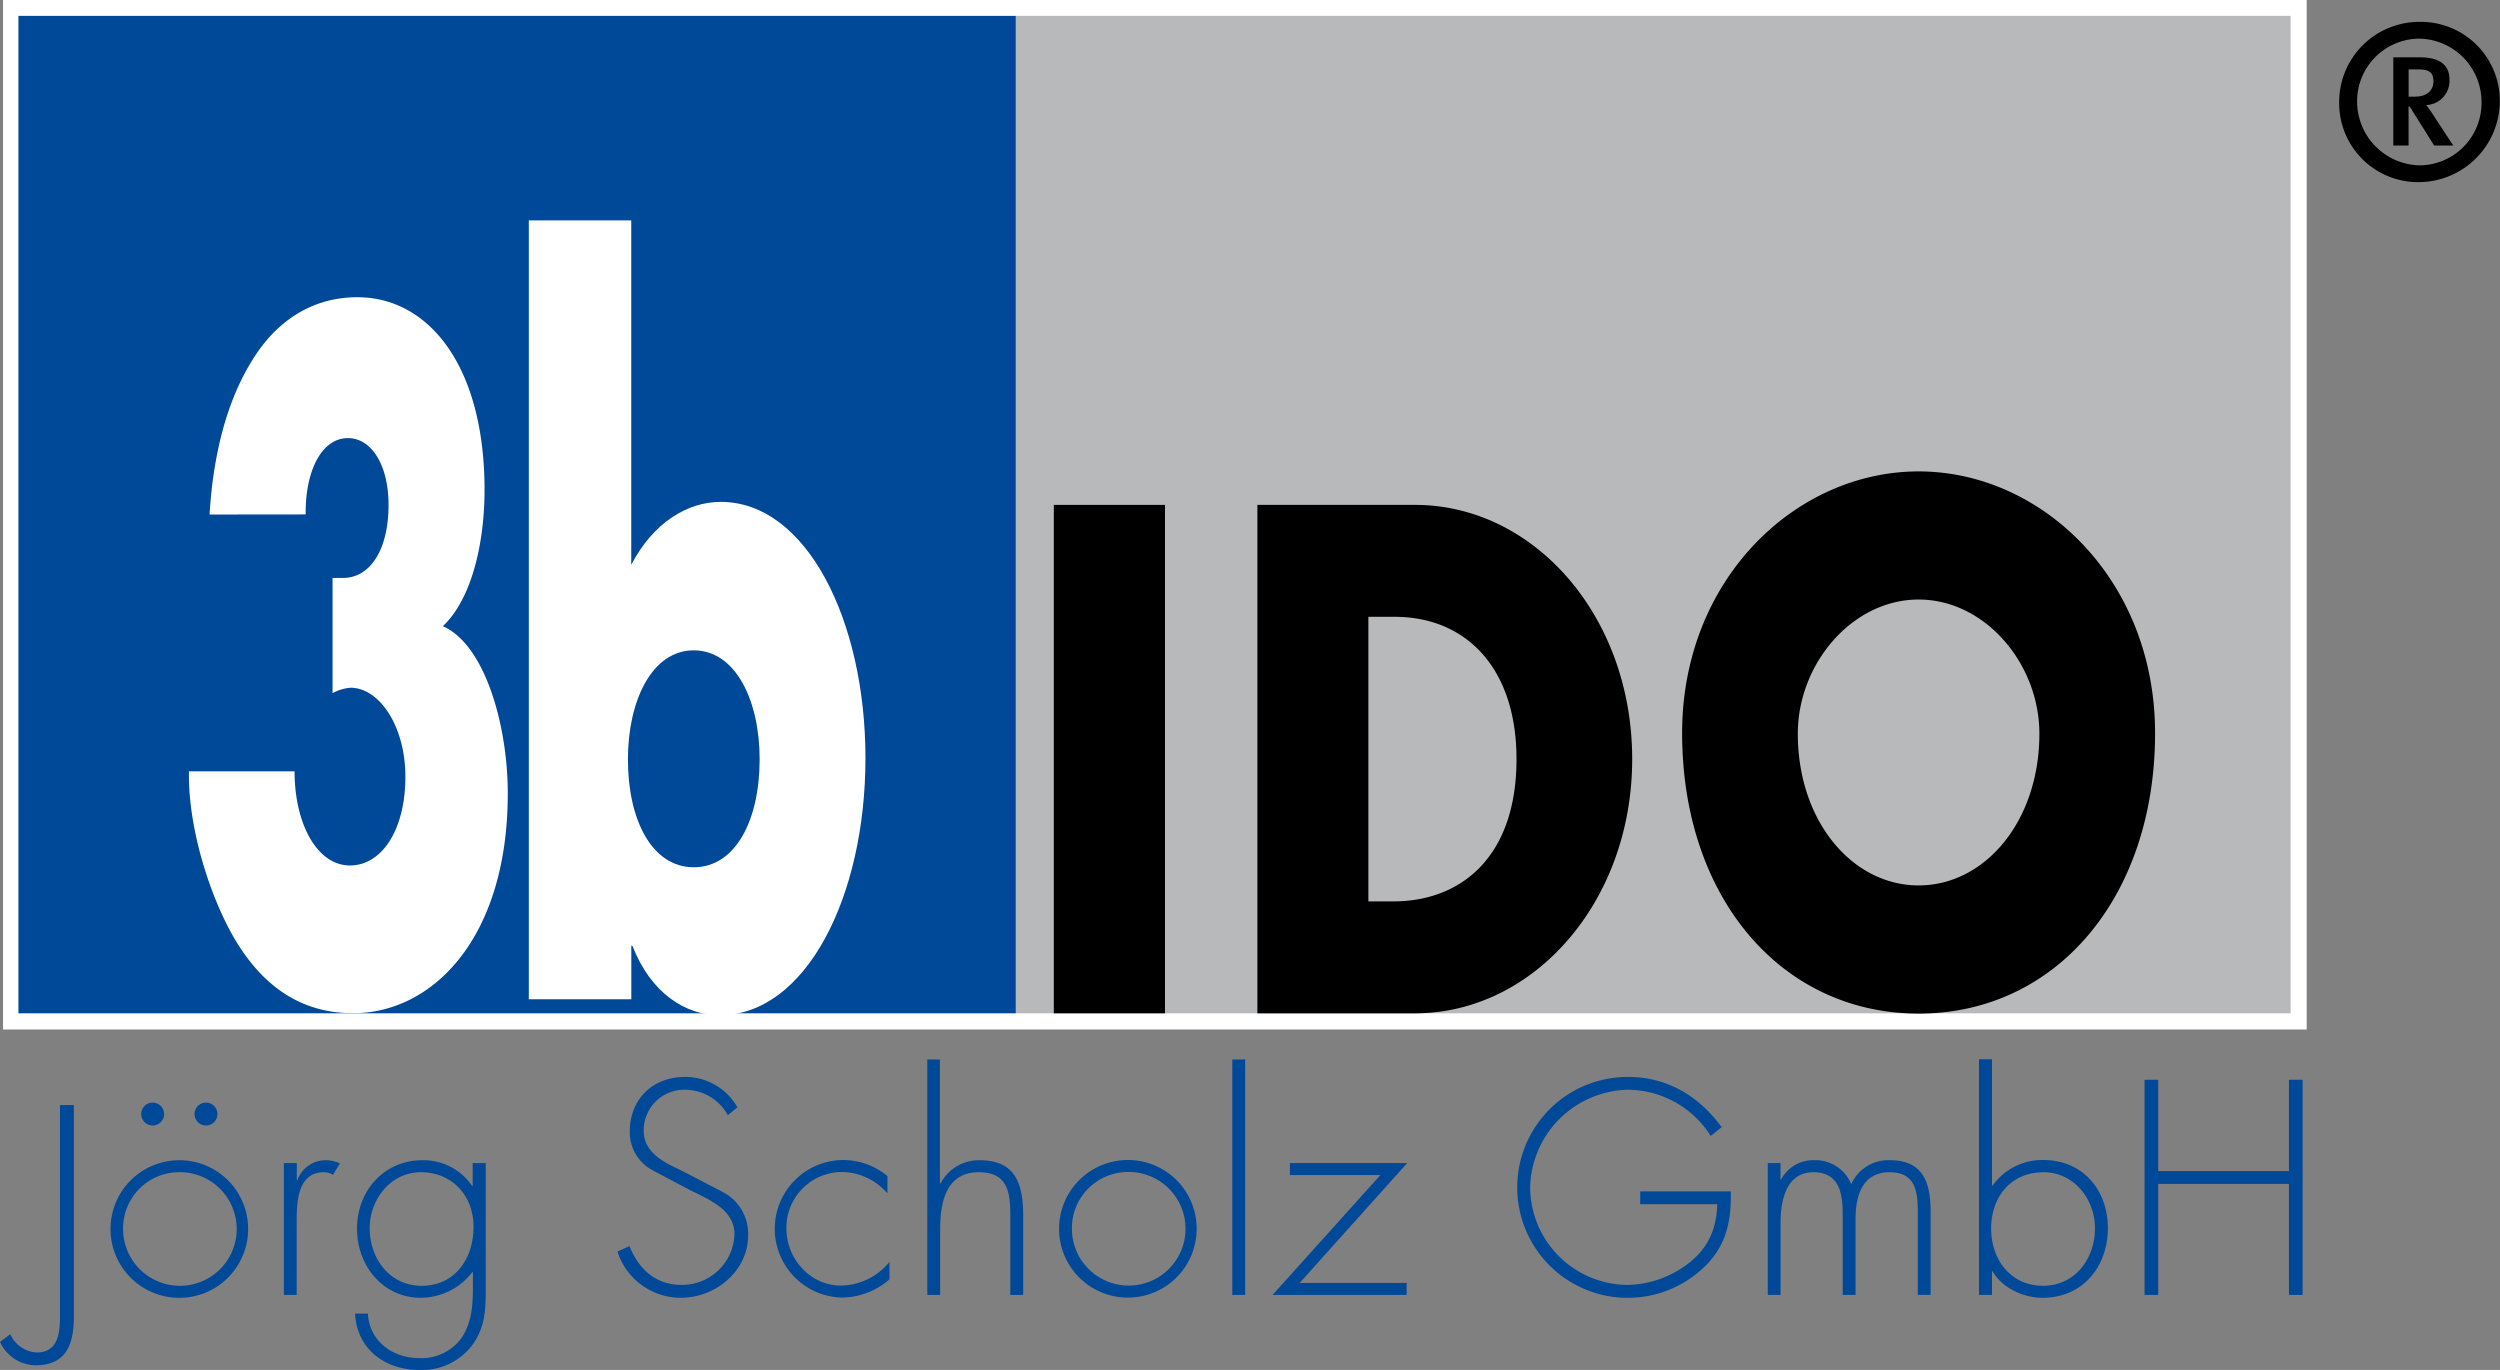<svg id="Ebene_1" data-name="Ebene 1" xmlns="http://www.w3.org/2000/svg" viewBox="0 0 458.57 251.29"><rect x="0" y="0" width="458.57" height="251.29" fill="#808080" stroke="none"/><defs><style>.cls-1,.cls-2{fill:#004998}.cls-2,.cls-5,.cls-6{fill-rule:evenodd}.cls-3,.cls-5{fill:#fff}.cls-4{fill:#b7b9ba}</style></defs><path class="cls-1" d="M1340 3195.92v38.73c0 3-.31 6.65-4.24 6.65a5.64 5.64 0 0 1-4.87-3.35l-1.88 1.41a7.22 7.22 0 0 0 6.54 4.29c5.76 0 7-4.08 7-9v-38.73z" transform="translate(-1329 -2993.22)"/><path class="cls-2" d="M1357 3195.47a2.1 2.1 0 1 0 2.1 2.09 2.1 2.1 0 0 0-2.1-2.09zm9.79 0a2.1 2.1 0 1 0 2.09 2.09 2.1 2.1 0 0 0-2.09-2.09zm-5 10.57a12.62 12.62 0 1 0 12.72 12.62 12.59 12.59 0 0 0-12.72-12.62zm-.16 2.2a10.42 10.42 0 1 1-10.05 10.47 10.28 10.28 0 0 1 10.05-10.47z" transform="translate(-1329 -2993.22)"/><path class="cls-1" d="M1383.42 3206.56h-2.35v24.19h2.35v-12.36c0-3.56-.31-10.15 5-10.15a3.27 3.27 0 0 1 1.67.47l1.26-2.09a6.11 6.11 0 0 0-2.57-.58 5.5 5.5 0 0 0-5.23 3.66h-.11v-3.14z" transform="translate(-1329 -2993.22)"/><path class="cls-2" d="M1406.18 3208.24c5.86 0 9.68 4.4 9.68 10 0 5.81-3.35 10.83-9.53 10.83-5.86 0-9.52-5-9.52-10.57 0-5.23 3.82-10.26 9.37-10.26zm11.88-1.68h-2.36v4.19h-.1a10.77 10.77 0 0 0-9.11-4.71c-7.06 0-12 5.6-12 12.56 0 6.76 4.71 12.67 11.73 12.67a12 12 0 0 0 9.42-4.71h.1v3c0 3.25-.26 6.39-2.14 9.16a9.05 9.05 0 0 1-7.75 3.61c-4.87 0-9.11-3.14-9.37-8.16h-2.35c.36 6.65 5.6 10.36 11.93 10.36a11.66 11.66 0 0 0 9.63-4.66c2.3-3.19 2.41-6.54 2.41-10.25v-23z" transform="translate(-1329 -2993.22)"/><path class="cls-1" d="M1464.25 3196.31a11 11 0 0 0-9.63-5.55c-5.92 0-10.1 4.13-10.1 10a7.89 7.89 0 0 0 4.08 7.06l7.12 3.77c3.4 1.68 8 3.56 8 8a9.59 9.59 0 0 1-9.73 9.31c-4.77 0-7.85-2.93-9.53-7.11l-2.2 1a12.19 12.19 0 0 0 11.62 8.48c6.39 0 12.35-4.92 12.35-11.46a8.63 8.63 0 0 0-4.5-7.86l-7.53-3.92c-3.2-1.52-7.12-3.25-7.12-7.38a7.42 7.42 0 0 1 7.43-7.54 9 9 0 0 1 8 4.66l1.78-1.46zM1491.83 3209a12.66 12.66 0 0 0-8.42-3 12.62 12.62 0 0 0-.06 25.23 13.33 13.33 0 0 0 8.8-3.35v-3.19a11.64 11.64 0 0 1-8.9 4.34c-5.71 0-10-5-10-10.47a10.22 10.22 0 0 1 10-10.36 11.12 11.12 0 0 1 8.53 3.93V3209zM1499.09 3187.56v43.19h2.36v-11.94c0-4.92 1-10.57 7.06-10.57 5.29 0 5.81 3.56 5.81 7.9v14.61h2.36v-14.61c0-6.23-1.73-10.1-8-10.1a7.91 7.91 0 0 0-7.17 4.29h-.1v-22.77z" transform="translate(-1329 -2993.22)"/><path class="cls-2" d="M1535.78 3206a12.62 12.62 0 1 0 12.72 12.62 12.59 12.59 0 0 0-12.72-12.62zm-.16 2.2a10.42 10.42 0 1 1-10 10.47 10.29 10.29 0 0 1 10-10.47z" transform="translate(-1329 -2993.22)"/><path class="cls-1" d="M228.4 194.34h-2.36v43.19h2.36v-43.19zM238.39 235.33l19.73-21.99h-21.51v2.2h16.59l-19.78 21.99h24.6v-2.2h-19.63z"/><path class="cls-1" d="M1629.86 3211.75v2.35H1644c-.15 4.29-1.41 7.59-4.81 10.47a18.84 18.84 0 0 1-11.62 4.34 18 18 0 0 1-17.9-17.9 18.35 18.35 0 0 1 17.9-17.9 18.1 18.1 0 0 1 15.23 8.48l2-1.62c-4.13-5.65-9.95-9.21-17.12-9.21a20.26 20.26 0 1 0 14.66 34.12c3.51-3.82 4.24-8.16 4.13-13.13zM1655.61 3206.56h-2.35v24.19h2.35v-13.3c0-3.93 1-9.21 6-9.21 4.71 0 5.39 3.82 5.39 7.59v14.92h2.36v-13.93c0-4.18 1.2-8.58 6.23-8.58 4.6 0 5.18 3.3 5.18 7v15.5h2.36v-15.18c0-5.29-1.26-9.53-7.49-9.53a7.46 7.46 0 0 0-7.07 4.4 7.11 7.11 0 0 0-6.8-4.4 6.66 6.66 0 0 0-6.07 3.56h-.11v-3z" transform="translate(-1329 -2993.22)"/><path class="cls-2" d="M1703.75 3229.07c-6 0-9.52-4.87-9.52-10.52s3.51-10.31 9.63-10.31c5.6 0 9.42 5 9.42 10.26 0 5.55-3.61 10.57-9.53 10.57zm-11.72 1.68h2.36v-4.35h.1c1.78 3.09 5.65 4.87 9.21 4.87 7.33 0 11.94-5.71 11.94-12.77s-4.64-12.5-11.83-12.5a11.15 11.15 0 0 0-9.32 4.71h-.1v-23.19H1692v43.19z" transform="translate(-1329 -2993.22)"/><path class="cls-1" d="M395.88 214.81v-16.75h-2.51v39.47h2.51v-20.37h23.98v20.37h2.51v-39.47h-2.51v16.75h-23.98z"/><path class="cls-3" d="M.56 0h422.55v188.84H.56V0z"/><path class="cls-1" d="M3.38 2.91h182.96v182.96H3.38V2.91z"/><path class="cls-4" d="M186.34 2.91h233.82v182.96H186.34V2.91z"/><path class="cls-3" d="M1385.07 3087.58c-.1-7.91 2.9-14 7.75-14 4.26 0 7.45 4.84 7.45 12.26 0 8.39-3.49 13.39-8.33 13.39H1390v21.14a8.12 8.12 0 0 1 3.29-1c5.32 0 10.07 7.1 10.07 16.3 0 9.84-4.36 16.3-10.17 16.3-6 0-10.16-7.59-10.16-17.27h-19.37c-.19 10.65 4 23.24 8.33 30.66 5.91 10 13.46 13.71 21.78 13.71 14.53 0 28.37-13.71 28.37-40.33 0-12.43-4.16-27.27-11.91-30.66 5.33-5 7.65-15.33 7.65-25 0-22.75-10.26-35.34-23.33-35.34-7.46 0-13.94 3.55-18.59 10.49s-7.75 16.62-8.52 29.37z" transform="translate(-1329 -2993.22)"/><path class="cls-5" d="M1426 3176.51h18.8v-9.81h.2c3.41 8.78 9.81 12.74 16 12.74 15.8 0 26.75-21.69 26.75-47.16 0-25.3-10.85-47-26.54-47-6.1 0-12.39 3.79-16.42 11.54v-63.17H1426v142.85zm30.26-64c7.64 0 12.08 9.12 12.08 20 0 11.19-4.44 19.79-12.08 19.79s-12.08-8.6-12.08-19.79c0-10.84 4.44-20 12.08-20z" transform="translate(-1329 -2993.22)"/><path d="M213.69 92.61H193.3v93.26h20.39V92.61z"/><path class="cls-6" d="M1559.64 3179.09h28.91c21.74 0 39.84-20.41 39.84-46.63s-18-46.63-39.84-46.63h-28.91v93.26zm20.38-72.73h4.79c13.11 0 22.36 9.4 22.36 26.1 0 18.18-10.4 26.1-22.57 26.1h-4.6v-52.2zM1680.93 3079.69c-22.57 0-43.38 19.79-43.38 48 0 30.18 18.21 51.45 43.38 51.45s43.37-21.27 43.37-51.45c0-28.2-20.8-48-43.37-48zm0 23.5c12.17 0 22.15 11.75 22.15 24.61 0 16.08-10 27.83-22.15 27.83s-22.16-11.75-22.16-27.83c0-12.86 10-24.61 22.16-24.61zM1779 3019.91l-3.36-5.11c-.63-1-1.26-1.89-1.61-2.31a4.43 4.43 0 0 0 4.27-4.69c0-2.45-1.54-4.06-5.39-4.06H1768v16.17h2.8v-7.14h.21l4.48 7.14zm-3.64-11.76c0 1.33-.84 2.8-3.43 2.8h-1.12v-5h1.82c2 0 2.73.63 2.73 2.17zm-2.59-7.84a11.62 11.62 0 0 1 11.41 11.76 11.43 11.43 0 0 1-11.41 11.48 11.72 11.72 0 0 1-11.41-11.76 11.47 11.47 0 0 1 11.41-11.48zm0-3.08a14.7 14.7 0 0 0-14.7 14.7 14.48 14.48 0 0 0 14.7 14.7 14.94 14.94 0 0 0 14.77-14.7 14.5 14.5 0 0 0-14.77-14.7z" transform="translate(-1329 -2993.22)"/></svg>